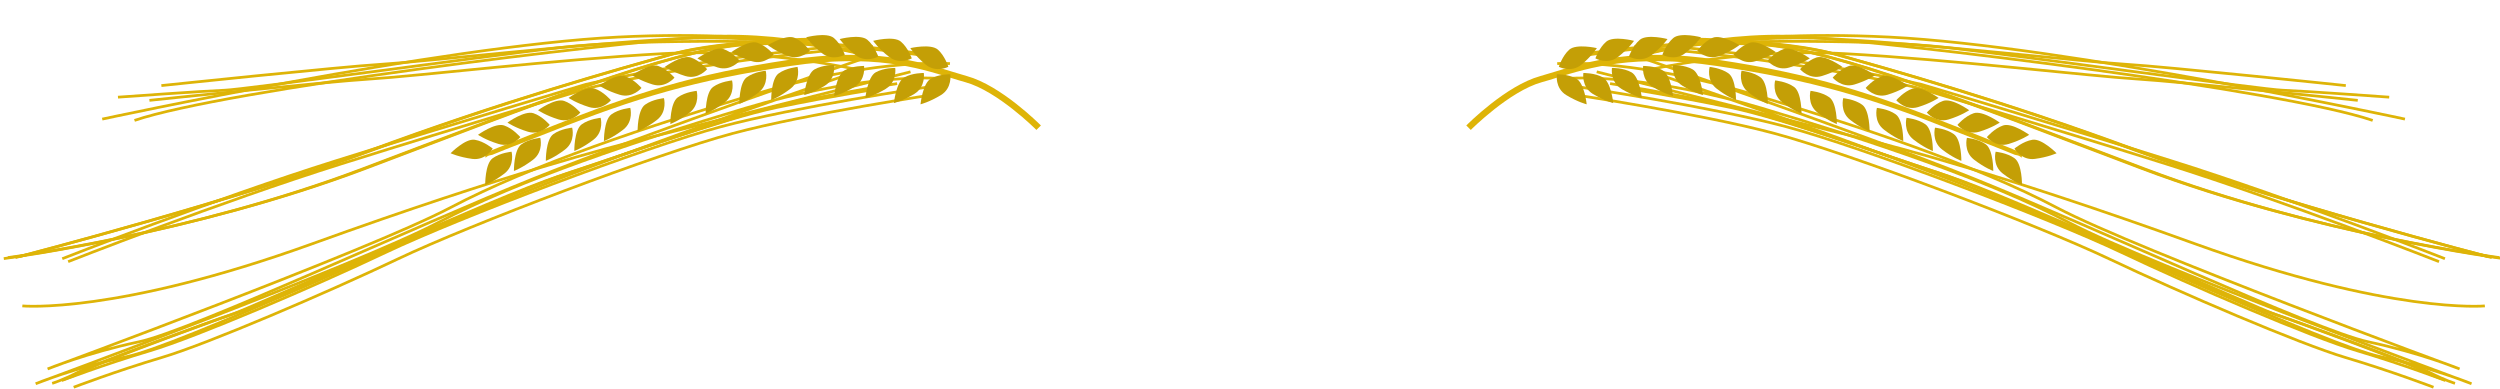 <?xml version="1.0"?><svg width="695.788" height="108.132" xmlns="http://www.w3.org/2000/svg">
 <g>
  <title>Layer 1</title>
  <g id="svg_1">
   <g id="svg_2">
    <g id="svg_3">
     <path id="svg_4" d="m561.569,42.089l-2.579,-1.064l-14.211,-5.681c-23.969,-9.518 -40.067,-14.733 -66.772,-18.722c-23.243,-3.477 -36.014,0.475 -45.335,3.36c-1.423,0.436 -2.769,0.854 -4.03,1.205c-9.449,2.614 -20.104,13.286 -20.554,13.738l1.254,1.242c0.104,-0.11 10.772,-10.795 19.767,-13.286c1.294,-0.352 2.652,-0.775 4.09,-1.222c9.152,-2.837 21.697,-6.72 44.544,-3.304c26.531,3.966 42.76,8.797 66.597,18.255c6.991,2.776 11.281,4.343 16.418,6.474l0.914,0.198c1.365,0.508 0.718,1.082 1.044,0.234c0.307,-0.812 -0.4,-1.116 -1.147,-1.427z" fill="#DEB407"/>
     <path id="svg_5" d="m449.326,17.262c0,0 26.22,-8.662 52.664,-6.996c26.444,1.66 133.044,14.635 158.366,23.25" stroke-width="0.765" stroke="#DEB407" fill="none"/>
     <path id="svg_6" d="m453.457,16.475c0,0 23.236,-8.637 72.393,-6.155c49.164,2.471 143.484,22.827 143.484,22.827" stroke-width="0.765" stroke="#DEB407" fill="none"/>
     <path id="svg_7" d="m470.922,11.929c0,0 46.242,-1.562 71.226,1.329c24.982,2.912 87.459,11.651 93.138,11.851c5.676,0.205 29.67,1.934 29.67,1.934" stroke-width="0.765" stroke="#DEB407" fill="none"/>
     <path id="svg_8" d="m656.201,27.933c0,0 -49.471,-5.212 -61.611,-5.956c-12.149,-0.741 -52.175,-5.437 -81.063,-7.036c-28.89,-1.594 -55.175,4.615 -55.175,4.615c0,0 61.435,21.132 93.981,34.158c32.547,13.026 95.472,42.414 110.123,45.539c14.654,3.118 25.406,7.547 25.406,7.547c0,0 -89.466,-32.96 -112.076,-44.888c-22.599,-11.922 -55.327,-22.792 -85.492,-31.814c-30.17,-9.037 -50.284,-8.55 -53.56,-8.281" stroke-width="0.765" stroke="#DEB407" fill="none"/>
     <path id="svg_9" d="m439.785,24.249c0,0 36.7,5.503 57.396,11.032c20.696,5.521 73.019,25.353 93.11,34.902c20.091,9.538 53.081,23.68 65.793,27.455c12.698,3.777 24.528,8.279 24.528,8.279" stroke-width="0.765" stroke="#DEB407" fill="none"/>
     <path id="svg_10" d="m451.433,24.405c0,0 14.999,2.343 30.189,5.505c15.2,3.177 44.941,14.056 60.79,19.181c15.852,5.123 86.419,37.046 91.178,38.535c4.757,1.481 38.183,13.766 42.601,16.032c4.423,2.26 7.078,3.033 7.078,3.033" stroke-width="0.765" stroke="#DEB407" fill="none"/>
     <path id="svg_11" d="m652.875,23.82c0,0 -49.477,-5.212 -61.62,-5.961c-12.143,-0.741 -52.166,-5.434 -81.058,-7.039c-28.887,-1.597 -55.178,4.624 -55.178,4.624c0,0 61.435,21.129 93.984,34.149c32.548,13.023 95.459,42.419 110.12,45.539c14.661,3.125 25.412,7.552 25.412,7.552c0,0 -89.472,-32.97 -112.076,-44.887c-22.602,-11.928 -55.336,-22.798 -85.5,-31.824c-30.168,-9.028 -50.282,-8.543 -53.558,-8.267" stroke-width="0.765" stroke="#DEB407" fill="none"/>
     <path id="svg_12" d="m436.456,26.097c0,0 36.697,5.505 57.394,11.034c20.696,5.525 73.027,25.346 93.112,34.896c20.089,9.545 53.082,23.687 65.788,27.463c12.707,3.771 24.534,8.285 24.534,8.285" stroke-width="0.765" stroke="#DEB407" fill="none"/>
     <path id="svg_13" d="m448.104,23.269c0,0 15.004,2.347 30.192,5.506c15.196,3.168 44.936,14.061 60.787,19.178c15.852,5.122 86.422,37.049 91.178,38.53c4.763,1.494 38.18,13.768 42.604,16.039c4.42,2.267 7.072,3.021 7.072,3.021" stroke-width="0.765" stroke="#DEB407" fill="none"/>
     <path id="svg_14" d="m691.573,85.14c0,0 -25.973,2.444 -80.741,-17.312c-54.774,-19.768 -83.998,-27.09 -90.373,-28.708c-6.37,-1.617 -76.074,-19.134 -76.074,-19.134" stroke-width="0.765" stroke="#DEB407" fill="none"/>
     <path id="svg_15" d="m696.738,71.972c0,0 -51.788,-6.771 -99.644,-24.873c-47.854,-18.094 -84.871,-32.847 -105.876,-34.6c-21.011,-1.758 -51.562,3.127 -51.562,3.127" stroke-width="0.765" stroke="#DEB407" fill="none"/>
     <path id="svg_16" d="m693.504,71.699c0,0 -61.592,-15.989 -98.156,-29.618c-36.565,-13.635 -69.969,-22.931 -83.753,-26.796c-13.784,-3.86 -40.066,-4.157 -40.066,-4.157" stroke-width="0.765" stroke="#DEB407" fill="none"/>
     <path id="svg_17" d="m695.597,71.69c0,0 -51.781,-6.773 -99.644,-24.87c-47.857,-18.097 -84.868,-32.853 -105.885,-34.608c-21.002,-1.753 -51.543,3.128 -51.543,3.128" stroke-width="0.765" stroke="#DEB407" fill="none"/>
     <path id="svg_18" d="m692.368,71.414c0,0 -61.598,-15.987 -98.168,-29.622c-36.562,-13.628 -69.966,-22.928 -83.744,-26.793c-13.781,-3.868 -40.069,-4.157 -40.069,-4.157" stroke-width="0.765" stroke="#DEB407" fill="none"/>
     <path id="svg_19" d="m680.461,72.001c0,0 -42.017,-16.52 -76.114,-27.237c-34.097,-10.717 -69.561,-21.27 -69.561,-21.27c0,0 -13.825,-3.321 -34.998,-6.446c-21.164,-3.125 -43.255,-4.963 -43.255,-4.963" stroke-width="0.765" stroke="#DEB407" fill="none"/>
     <path id="svg_20" d="m678.82,72.821c0,0 -42.021,-16.528 -76.117,-27.246c-34.1,-10.712 -69.558,-21.271 -69.558,-21.271c0,0 -13.837,-3.318 -35.001,-6.442c-21.169,-3.127 -43.258,-4.967 -43.258,-4.967" stroke-width="0.765" stroke="#DEB407" fill="none"/>
     <g id="svg_21">
      <path id="svg_22" d="m572.382,42.648c0,0 -4.131,-4.186 -6.728,-3.75c-2.591,0.415 -5.004,2.456 -5.004,2.456c0,0 1.961,3.361 5.679,2.871c3.718,-0.496 6.053,-1.577 6.053,-1.577z" fill="#C49F06"/>
      <path id="svg_23" d="m562.751,51.464c0,0 0.064,-5.878 -2.063,-7.415c-2.127,-1.55 -5.274,-1.824 -5.274,-1.824c0,0 -1.003,3.752 1.959,6.053c2.969,2.298 5.378,3.186 5.378,3.186z" fill="#C49F06"/>
      <path id="svg_24" d="m554.756,47.592c0,0 0.066,-5.874 -2.067,-7.414c-2.125,-1.545 -5.269,-1.816 -5.269,-1.816c0,0 -1.01,3.753 1.96,6.056c2.966,2.289 5.376,3.174 5.376,3.174z" fill="#C49F06"/>
      <path id="svg_25" d="m545.877,44.773c0,0 0.062,-5.872 -2.066,-7.417c-2.125,-1.551 -5.269,-1.822 -5.269,-1.822c0,0 -1.016,3.761 1.953,6.056c2.976,2.304 5.382,3.183 5.382,3.183z" fill="#C49F06"/>
      <path id="svg_26" d="m537.952,42.034c0,0 0.062,-5.877 -2.062,-7.425c-2.134,-1.537 -5.278,-1.819 -5.278,-1.819c0,0 -1.006,3.765 1.959,6.059c2.96,2.292 5.381,3.185 5.381,3.185z" fill="#C49F06"/>
      <path id="svg_27" d="m529.703,39.271c0,0 0.058,-5.875 -2.064,-7.426c-2.129,-1.548 -5.271,-1.816 -5.271,-1.816c0,0 -1.009,3.756 1.964,6.053c2.956,2.297 5.371,3.189 5.371,3.189z" fill="#C49F06"/>
      <path id="svg_28" d="m520.335,36.563c0,0 0.063,-5.883 -2.07,-7.422c-2.124,-1.539 -5.269,-1.822 -5.269,-1.822c0,0 -1.009,3.761 1.955,6.062c2.968,2.294 5.384,3.182 5.384,3.182z" fill="#C49F06"/>
      <path id="svg_29" d="m511.227,34.526c0,0 0.057,-5.875 -2.068,-7.426c-2.129,-1.539 -5.269,-1.813 -5.269,-1.813c0,0 -1.006,3.75 1.958,6.056c2.967,2.298 5.379,3.183 5.379,3.183z" fill="#C49F06"/>
      <path id="svg_30" d="m501.391,31.626c0,0 0.063,-5.878 -2.062,-7.423c-2.129,-1.545 -5.284,-1.816 -5.284,-1.816c0,0 -1,3.756 1.97,6.053c2.965,2.298 5.376,3.186 5.376,3.186z" fill="#C49F06"/>
      <path id="svg_31" d="m492.017,28.924c0,0 0.069,-5.877 -2.059,-7.417c-2.129,-1.547 -5.274,-1.825 -5.274,-1.825c0,0 -1.009,3.756 1.961,6.054c2.967,2.298 5.372,3.188 5.372,3.188z" fill="#C49F06"/>
      <path id="svg_32" d="m483.155,27.864c0,0 0.058,-5.88 -2.062,-7.425c-2.131,-1.537 -5.276,-1.816 -5.276,-1.816c0,0 -1.009,3.765 1.961,6.057c2.967,2.291 5.377,3.184 5.377,3.184z" fill="#C49F06"/>
      <path id="svg_33" d="m473.967,26.46c0,0 -0.588,-5.849 -2.875,-7.148c-2.285,-1.297 -5.444,-1.226 -5.444,-1.226c0,0 -0.576,3.849 2.62,5.794c3.205,1.964 5.699,2.58 5.699,2.58z" fill="#C49F06"/>
      <path id="svg_34" d="m456.942,27.282c0,0 -0.582,-5.854 -2.872,-7.154c-2.292,-1.292 -5.441,-1.226 -5.441,-1.226c0,0 -0.582,3.849 2.611,5.806c3.21,1.951 5.702,2.574 5.702,2.574z" fill="#C49F06"/>
      <path id="svg_35" d="m448.992,28.686c0,0 -0.586,-5.849 -2.878,-7.14c-2.279,-1.297 -5.441,-1.228 -5.441,-1.228c0,0 -0.585,3.848 2.617,5.808c3.206,1.945 5.702,2.56 5.702,2.56z" fill="#C49F06"/>
      <path id="svg_36" d="m465.631,26.722c0,0 -0.588,-5.84 -2.878,-7.148c-2.286,-1.297 -5.442,-1.219 -5.442,-1.219c0,0 -0.585,3.84 2.618,5.797c3.204,1.948 5.702,2.57 5.702,2.57z" fill="#C49F06"/>
      <path id="svg_37" d="m441.598,29.034c0,0 -0.585,-5.845 -2.874,-7.146c-2.276,-1.302 -5.433,-1.225 -5.433,-1.225c0,0 -0.583,3.846 2.616,5.799c3.203,1.953 5.691,2.572 5.691,2.572z" fill="#C49F06"/>
      <path id="svg_38" d="m564.755,37.517c0,0 -4.762,-3.447 -7.252,-2.603c-2.488,0.842 -4.535,3.254 -4.535,3.254c0,0 2.487,2.995 6.073,1.897c3.596,-1.097 5.714,-2.548 5.714,-2.548z" fill="#C49F06"/>
      <path id="svg_39" d="m556.558,34.119c0,0 -4.763,-3.45 -7.253,-2.603c-2.491,0.842 -4.525,3.249 -4.525,3.249c0,0 2.483,2.986 6.07,1.9c3.588,-1.099 5.708,-2.546 5.708,-2.546z" fill="#C49F06"/>
      <path id="svg_40" d="m548.048,30.677c0,0 -4.759,-3.439 -7.252,-2.594c-2.482,0.841 -4.526,3.25 -4.526,3.25c0,0 2.484,3.001 6.073,1.909c3.584,-1.103 5.705,-2.565 5.705,-2.565z" fill="#C49F06"/>
      <path id="svg_41" d="m539.545,27.247c0,0 -4.769,-3.445 -7.255,-2.594c-2.483,0.839 -4.532,3.249 -4.532,3.249c0,0 2.49,2.998 6.076,1.903c3.583,-1.099 5.711,-2.558 5.711,-2.558z" fill="#C49F06"/>
      <path id="svg_42" d="m531.035,23.823c0,0 -4.768,-3.445 -7.257,-2.6c-2.489,0.851 -4.533,3.257 -4.533,3.257c0,0 2.49,2.983 6.079,1.891c3.59,-1.098 5.711,-2.548 5.711,-2.548z" fill="#C49F06"/>
      <path id="svg_43" d="m521.852,20.958c0,0 -4.763,-3.436 -7.253,-2.6c-2.491,0.851 -4.531,3.254 -4.531,3.254c0,0 2.488,3.001 6.073,1.9c3.588,-1.096 5.711,-2.554 5.711,-2.554z" fill="#C49F06"/>
      <path id="svg_44" d="m512.769,18.614c0,0 -4.762,-3.45 -7.256,-2.609c-2.487,0.842 -4.528,3.252 -4.528,3.252c0,0 2.487,2.989 6.073,1.902c3.59,-1.101 5.711,-2.545 5.711,-2.545z" fill="#C49F06"/>
      <path id="svg_45" d="m503.688,16.253c0,0 -4.766,-3.457 -7.249,-2.603c-2.495,0.841 -4.529,3.251 -4.529,3.251c0,0 2.487,2.989 6.073,1.893c3.586,-1.093 5.705,-2.541 5.705,-2.541z" fill="#C49F06"/>
      <path id="svg_46" d="m494.236,14.5c0,0 -4.756,-3.451 -7.246,-2.603c-2.492,0.841 -4.529,3.263 -4.529,3.263c0,0 2.484,2.989 6.073,1.885c3.583,-1.086 5.702,-2.545 5.702,-2.545z" fill="#C49F06"/>
      <path id="svg_47" d="m484.083,12.563c0,0 -5.005,-3.073 -7.431,-2.043c-2.418,1.043 -4.271,3.598 -4.271,3.598c0,0 2.706,2.793 6.197,1.427c3.499,-1.37 5.505,-2.982 5.505,-2.982z" fill="#C49F06"/>
      <path id="svg_48" d="m473.401,10.367c0,0 -5.68,-1.487 -7.694,0.205c-2.012,1.694 -3.046,4.675 -3.046,4.675c0,0 3.397,1.882 6.347,-0.441c2.951,-2.312 4.393,-4.439 4.393,-4.439z" fill="#C49F06"/>
      <path id="svg_49" d="m464.091,10.866c0,0 -5.69,-1.484 -7.705,0.207c-2.009,1.689 -3.042,4.679 -3.042,4.679c0,0 3.401,1.885 6.349,-0.438c2.945,-2.318 4.398,-4.448 4.398,-4.448z" fill="#C49F06"/>
      <path id="svg_50" d="m454.774,11.367c0,0 -5.693,-1.484 -7.708,0.21c-2.012,1.686 -3.041,4.667 -3.041,4.667c0,0 3.404,1.9 6.348,-0.438c2.954,-2.311 4.401,-4.439 4.401,-4.439z" fill="#C49F06"/>
      <path id="svg_51" d="m444.432,13.391c0,0 -5.725,-1.317 -7.691,0.438c-1.953,1.75 -2.898,4.762 -2.898,4.762c0,0 3.461,1.785 6.338,-0.625c2.874,-2.411 4.251,-4.575 4.251,-4.575z" fill="#C49F06"/>
     </g>
    </g>
   </g>
   <g id="svg_52">
    <g id="svg_53">
     <path id="svg_54" d="m136.218,42.089l2.58,-1.064l14.211,-5.681c23.969,-9.518 40.068,-14.733 66.772,-18.722c23.244,-3.477 36.014,0.475 45.335,3.36c1.421,0.436 2.769,0.854 4.03,1.205c9.449,2.614 20.104,13.286 20.554,13.738l-1.254,1.242c-0.104,-0.11 -10.772,-10.795 -19.766,-13.286c-1.295,-0.352 -2.653,-0.775 -4.09,-1.222c-9.152,-2.837 -21.698,-6.72 -44.544,-3.304c-26.531,3.966 -42.76,8.797 -66.595,18.255c-6.994,2.776 -11.283,4.343 -16.419,6.474l-0.914,0.198c-1.367,0.508 -0.718,1.082 -1.043,0.234c-0.309,-0.812 0.397,-1.116 1.143,-1.427z" fill="#DEB407"/>
     <path id="svg_55" d="m248.462,17.262c0,0 -26.22,-8.662 -52.665,-6.996c-26.444,1.66 -133.044,14.635 -158.367,23.25" stroke-width="0.765" stroke="#DEB407" fill="none"/>
     <path id="svg_56" d="m244.331,16.475c0,0 -23.236,-8.637 -72.393,-6.155c-49.164,2.471 -143.484,22.827 -143.484,22.827" stroke-width="0.765" stroke="#DEB407" fill="none"/>
     <path id="svg_57" d="m226.866,11.929c0,0 -46.242,-1.562 -71.225,1.329c-24.983,2.912 -87.46,11.651 -93.138,11.851c-5.676,0.205 -29.67,1.934 -29.67,1.934" stroke-width="0.765" stroke="#DEB407" fill="none"/>
     <path id="svg_58" d="m41.587,27.933c0,0 49.47,-5.212 61.611,-5.956c12.15,-0.741 52.174,-5.437 81.063,-7.036c28.89,-1.594 55.175,4.615 55.175,4.615c0,0 -61.436,21.132 -93.982,34.158c-32.547,13.026 -95.47,42.414 -110.122,45.539c-14.655,3.119 -25.407,7.547 -25.407,7.547c0,0 89.466,-32.96 112.077,-44.888c22.599,-11.922 55.327,-22.792 85.492,-31.814c30.17,-9.037 50.284,-8.55 53.558,-8.281" stroke-width="0.765" stroke="#DEB407" fill="none"/>
     <path id="svg_59" d="m258.002,24.249c0,0 -36.7,5.503 -57.396,11.032c-20.697,5.521 -73.018,25.353 -93.109,34.902c-20.091,9.538 -53.083,23.68 -65.794,27.455c-12.698,3.777 -24.527,8.279 -24.527,8.279" stroke-width="0.765" stroke="#DEB407" fill="none"/>
     <path id="svg_60" d="m246.355,24.405c0,0 -14.999,2.343 -30.189,5.505c-15.201,3.177 -44.942,14.056 -60.791,19.181c-15.852,5.123 -86.418,37.046 -91.178,38.535c-4.756,1.481 -38.183,13.766 -42.601,16.032c-4.422,2.26 -7.077,3.033 -7.077,3.033" stroke-width="0.765" stroke="#DEB407" fill="none"/>
     <path id="svg_61" d="m44.913,23.82c0,0 49.476,-5.212 61.621,-5.961c12.141,-0.741 52.165,-5.434 81.057,-7.039c28.887,-1.597 55.179,4.624 55.179,4.624c0,0 -61.436,21.129 -93.986,34.149c-32.547,13.023 -95.459,42.418 -110.12,45.538c-14.661,3.125 -25.413,7.552 -25.413,7.552c0,0 89.472,-32.97 112.077,-44.887c22.602,-11.928 55.336,-22.798 85.498,-31.824c30.17,-9.028 50.284,-8.543 53.558,-8.267" stroke-width="0.765" stroke="#DEB407" fill="none"/>
     <path id="svg_62" d="m261.332,26.097c0,0 -36.697,5.505 -57.394,11.034c-20.697,5.525 -73.027,25.346 -93.112,34.896c-20.089,9.545 -53.082,23.686 -65.789,27.463c-12.706,3.771 -24.533,8.285 -24.533,8.285" stroke-width="0.765" stroke="#DEB407" fill="none"/>
     <path id="svg_63" d="m249.684,23.269c0,0 -15.003,2.347 -30.192,5.506c-15.198,3.168 -44.937,14.061 -60.788,19.178c-15.851,5.122 -86.421,37.049 -91.178,38.53c-4.762,1.494 -38.179,13.768 -42.604,16.039c-4.418,2.267 -7.071,3.021 -7.071,3.021" stroke-width="0.765" stroke="#DEB407" fill="none"/>
     <path id="svg_64" d="m6.215,85.14c0,0 25.972,2.444 80.741,-17.312c54.774,-19.768 83.998,-27.09 90.374,-28.708c6.37,-1.617 76.074,-19.134 76.074,-19.134" stroke-width="0.765" stroke="#DEB407" fill="none"/>
     <path id="svg_65" d="m1.05,71.972c0,0 51.788,-6.771 99.644,-24.873c47.854,-18.094 84.872,-32.847 105.876,-34.6c21.011,-1.758 51.561,3.127 51.561,3.127" stroke-width="0.765" stroke="#DEB407" fill="none"/>
     <path id="svg_66" d="m4.284,71.699c0,0 61.591,-15.989 98.156,-29.618c36.565,-13.635 69.968,-22.931 83.753,-26.796c13.784,-3.86 40.067,-4.157 40.067,-4.157" stroke-width="0.765" stroke="#DEB407" fill="none"/>
     <path id="svg_67" d="m2.191,71.69c0,0 51.783,-6.773 99.645,-24.87c47.855,-18.097 84.868,-32.853 105.884,-34.608c21.002,-1.753 51.543,3.128 51.543,3.128" stroke-width="0.765" stroke="#DEB407" fill="none"/>
     <path id="svg_68" d="m5.419,71.414c0,0 61.598,-15.987 98.168,-29.622c36.562,-13.628 69.965,-22.928 83.744,-26.793c13.781,-3.868 40.07,-4.157 40.07,-4.157" stroke-width="0.765" stroke="#DEB407" fill="none"/>
     <path id="svg_69" d="m17.328,72.001c0,0 42.016,-16.52 76.113,-27.237c34.098,-10.717 69.562,-21.27 69.562,-21.27c0,0 13.825,-3.321 34.997,-6.446c21.163,-3.125 43.255,-4.963 43.255,-4.963" stroke-width="0.765" stroke="#DEB407" fill="none"/>
     <path id="svg_70" d="m18.967,72.821c0,0 42.022,-16.528 76.117,-27.246c34.101,-10.712 69.559,-21.271 69.559,-21.271c0,0 13.837,-3.318 35,-6.442c21.17,-3.127 43.259,-4.967 43.259,-4.967" stroke-width="0.765" stroke="#DEB407" fill="none"/>
     <g id="svg_71">
      <path id="svg_72" d="m125.406,42.648c0,0 4.13,-4.186 6.727,-3.75c2.592,0.415 5.004,2.456 5.004,2.456c0,0 -1.96,3.361 -5.679,2.871c-3.717,-0.496 -6.052,-1.577 -6.052,-1.577z" fill="#C49F06"/>
      <path id="svg_73" d="m135.036,51.464c0,0 -0.063,-5.878 2.064,-7.415c2.127,-1.55 5.275,-1.824 5.275,-1.824c0,0 1.004,3.752 -1.96,6.053c-2.969,2.298 -5.379,3.186 -5.379,3.186z" fill="#C49F06"/>
      <path id="svg_74" d="m143.032,47.592c0,0 -0.066,-5.874 2.067,-7.414c2.124,-1.545 5.269,-1.816 5.269,-1.816c0,0 1.009,3.753 -1.96,6.056c-2.966,2.289 -5.376,3.174 -5.376,3.174z" fill="#C49F06"/>
      <path id="svg_75" d="m151.911,44.773c0,0 -0.06,-5.872 2.066,-7.417c2.125,-1.551 5.27,-1.822 5.27,-1.822c0,0 1.014,3.761 -1.954,6.056c-2.975,2.304 -5.382,3.183 -5.382,3.183z" fill="#C49F06"/>
      <path id="svg_76" d="m159.835,42.034c0,0 -0.061,-5.877 2.063,-7.425c2.133,-1.537 5.278,-1.819 5.278,-1.819c0,0 1.006,3.765 -1.96,6.059c-2.96,2.292 -5.381,3.185 -5.381,3.185z" fill="#C49F06"/>
      <path id="svg_77" d="m168.084,39.271c0,0 -0.058,-5.875 2.064,-7.426c2.13,-1.548 5.272,-1.816 5.272,-1.816c0,0 1.009,3.756 -1.963,6.053c-2.957,2.297 -5.373,3.189 -5.373,3.189z" fill="#C49F06"/>
      <path id="svg_78" d="m177.453,36.563c0,0 -0.064,-5.883 2.069,-7.422c2.125,-1.539 5.27,-1.822 5.27,-1.822c0,0 1.009,3.761 -1.955,6.062c-2.968,2.294 -5.384,3.182 -5.384,3.182z" fill="#C49F06"/>
      <path id="svg_79" d="m186.562,34.526c0,0 -0.057,-5.875 2.068,-7.426c2.129,-1.539 5.269,-1.813 5.269,-1.813c0,0 1.006,3.75 -1.958,6.056c-2.969,2.298 -5.379,3.183 -5.379,3.183z" fill="#C49F06"/>
      <path id="svg_80" d="m196.397,31.626c0,0 -0.063,-5.878 2.062,-7.423c2.129,-1.545 5.282,-1.816 5.282,-1.816c0,0 1.001,3.756 -1.968,6.053c-2.967,2.298 -5.376,3.186 -5.376,3.186z" fill="#C49F06"/>
      <path id="svg_81" d="m205.771,28.924c0,0 -0.069,-5.877 2.059,-7.417c2.129,-1.547 5.275,-1.825 5.275,-1.825c0,0 1.009,3.756 -1.961,6.054c-2.969,2.298 -5.373,3.188 -5.373,3.188z" fill="#C49F06"/>
      <path id="svg_82" d="m214.632,27.864c0,0 -0.057,-5.88 2.064,-7.425c2.129,-1.537 5.275,-1.816 5.275,-1.816c0,0 1.009,3.765 -1.961,6.057c-2.968,2.291 -5.378,3.184 -5.378,3.184z" fill="#C49F06"/>
      <path id="svg_83" d="m223.821,26.46c0,0 0.588,-5.849 2.875,-7.148c2.285,-1.297 5.445,-1.226 5.445,-1.226c0,0 0.576,3.849 -2.621,5.794c-3.204,1.964 -5.699,2.58 -5.699,2.58z" fill="#C49F06"/>
      <path id="svg_84" d="m240.846,27.282c0,0 0.582,-5.854 2.872,-7.154c2.292,-1.292 5.441,-1.226 5.441,-1.226c0,0 0.582,3.849 -2.612,5.806c-3.211,1.951 -5.701,2.574 -5.701,2.574z" fill="#C49F06"/>
      <path id="svg_85" d="m248.795,28.686c0,0 0.585,-5.849 2.876,-7.14c2.281,-1.297 5.443,-1.228 5.443,-1.228c0,0 0.585,3.848 -2.618,5.808c-3.204,1.945 -5.701,2.56 -5.701,2.56z" fill="#C49F06"/>
      <path id="svg_86" d="m232.157,26.722c0,0 0.588,-5.84 2.878,-7.148c2.286,-1.297 5.441,-1.219 5.441,-1.219c0,0 0.585,3.84 -2.618,5.797c-3.205,1.948 -5.701,2.57 -5.701,2.57z" fill="#C49F06"/>
      <path id="svg_87" d="m256.189,29.034c0,0 0.586,-5.845 2.875,-7.146c2.277,-1.302 5.433,-1.225 5.433,-1.225c0,0 0.582,3.846 -2.617,5.799c-3.202,1.953 -5.691,2.572 -5.691,2.572z" fill="#C49F06"/>
      <path id="svg_88" d="m133.033,37.517c0,0 4.762,-3.447 7.253,-2.603c2.488,0.842 4.534,3.254 4.534,3.254c0,0 -2.488,2.995 -6.074,1.897c-3.595,-1.097 -5.713,-2.548 -5.713,-2.548z" fill="#C49F06"/>
      <path id="svg_89" d="m141.23,34.119c0,0 4.762,-3.45 7.253,-2.603c2.49,0.842 4.525,3.249 4.525,3.249c0,0 -2.485,2.986 -6.07,1.9c-3.589,-1.099 -5.708,-2.546 -5.708,-2.546z" fill="#C49F06"/>
      <path id="svg_90" d="m149.74,30.677c0,0 4.759,-3.439 7.253,-2.594c2.482,0.841 4.525,3.25 4.525,3.25c0,0 -2.485,3.001 -6.073,1.909c-3.584,-1.103 -5.705,-2.565 -5.705,-2.565z" fill="#C49F06"/>
      <path id="svg_91" d="m158.244,27.247c0,0 4.767,-3.445 7.255,-2.594c2.482,0.839 4.531,3.249 4.531,3.249c0,0 -2.491,2.998 -6.076,1.903c-3.583,-1.099 -5.71,-2.558 -5.71,-2.558z" fill="#C49F06"/>
      <path id="svg_92" d="m166.753,23.823c0,0 4.768,-3.445 7.255,-2.6c2.491,0.851 4.534,3.257 4.534,3.257c0,0 -2.491,2.983 -6.079,1.891c-3.589,-1.098 -5.71,-2.548 -5.71,-2.548z" fill="#C49F06"/>
      <path id="svg_93" d="m175.937,20.958c0,0 4.762,-3.436 7.252,-2.6c2.49,0.851 4.532,3.254 4.532,3.254c0,0 -2.489,3.001 -6.074,1.9c-3.588,-1.096 -5.71,-2.554 -5.71,-2.554z" fill="#C49F06"/>
      <path id="svg_94" d="m185.019,18.614c0,0 4.762,-3.45 7.257,-2.609c2.487,0.842 4.527,3.252 4.527,3.252c0,0 -2.487,2.989 -6.073,1.902c-3.592,-1.101 -5.711,-2.545 -5.711,-2.545z" fill="#C49F06"/>
      <path id="svg_95" d="m194.1,16.253c0,0 4.765,-3.457 7.249,-2.603c2.495,0.841 4.529,3.251 4.529,3.251c0,0 -2.487,2.989 -6.073,1.893c-3.587,-1.093 -5.705,-2.541 -5.705,-2.541z" fill="#C49F06"/>
      <path id="svg_96" d="m203.552,14.5c0,0 4.756,-3.451 7.246,-2.603c2.492,0.841 4.529,3.263 4.529,3.263c0,0 -2.486,2.989 -6.074,1.885c-3.583,-1.086 -5.701,-2.545 -5.701,-2.545z" fill="#C49F06"/>
      <path id="svg_97" d="m213.705,12.563c0,0 5.007,-3.073 7.431,-2.043c2.418,1.043 4.271,3.598 4.271,3.598c0,0 -2.706,2.793 -6.198,1.427c-3.499,-1.37 -5.504,-2.982 -5.504,-2.982z" fill="#C49F06"/>
      <path id="svg_98" d="m224.387,10.367c0,0 5.679,-1.487 7.694,0.205c2.012,1.694 3.046,4.675 3.046,4.675c0,0 -3.398,1.882 -6.347,-0.441c-2.951,-2.312 -4.393,-4.439 -4.393,-4.439z" fill="#C49F06"/>
      <path id="svg_99" d="m233.697,10.866c0,0 5.69,-1.484 7.705,0.207c2.009,1.689 3.042,4.679 3.042,4.679c0,0 -3.401,1.885 -6.348,-0.438c-2.946,-2.318 -4.399,-4.448 -4.399,-4.448z" fill="#C49F06"/>
      <path id="svg_100" d="m243.014,11.367c0,0 5.693,-1.484 7.708,0.21c2.012,1.686 3.041,4.667 3.041,4.667c0,0 -3.404,1.9 -6.347,-0.438c-2.956,-2.311 -4.402,-4.439 -4.402,-4.439z" fill="#C49F06"/>
      <path id="svg_101" d="m253.356,13.391c0,0 5.724,-1.317 7.691,0.438c1.953,1.75 2.899,4.762 2.899,4.762c0,0 -3.461,1.785 -6.338,-0.625c-2.875,-2.411 -4.252,-4.575 -4.252,-4.575z" fill="#C49F06"/>
     </g>
    </g>
   </g>
  </g>
 </g>
</svg>